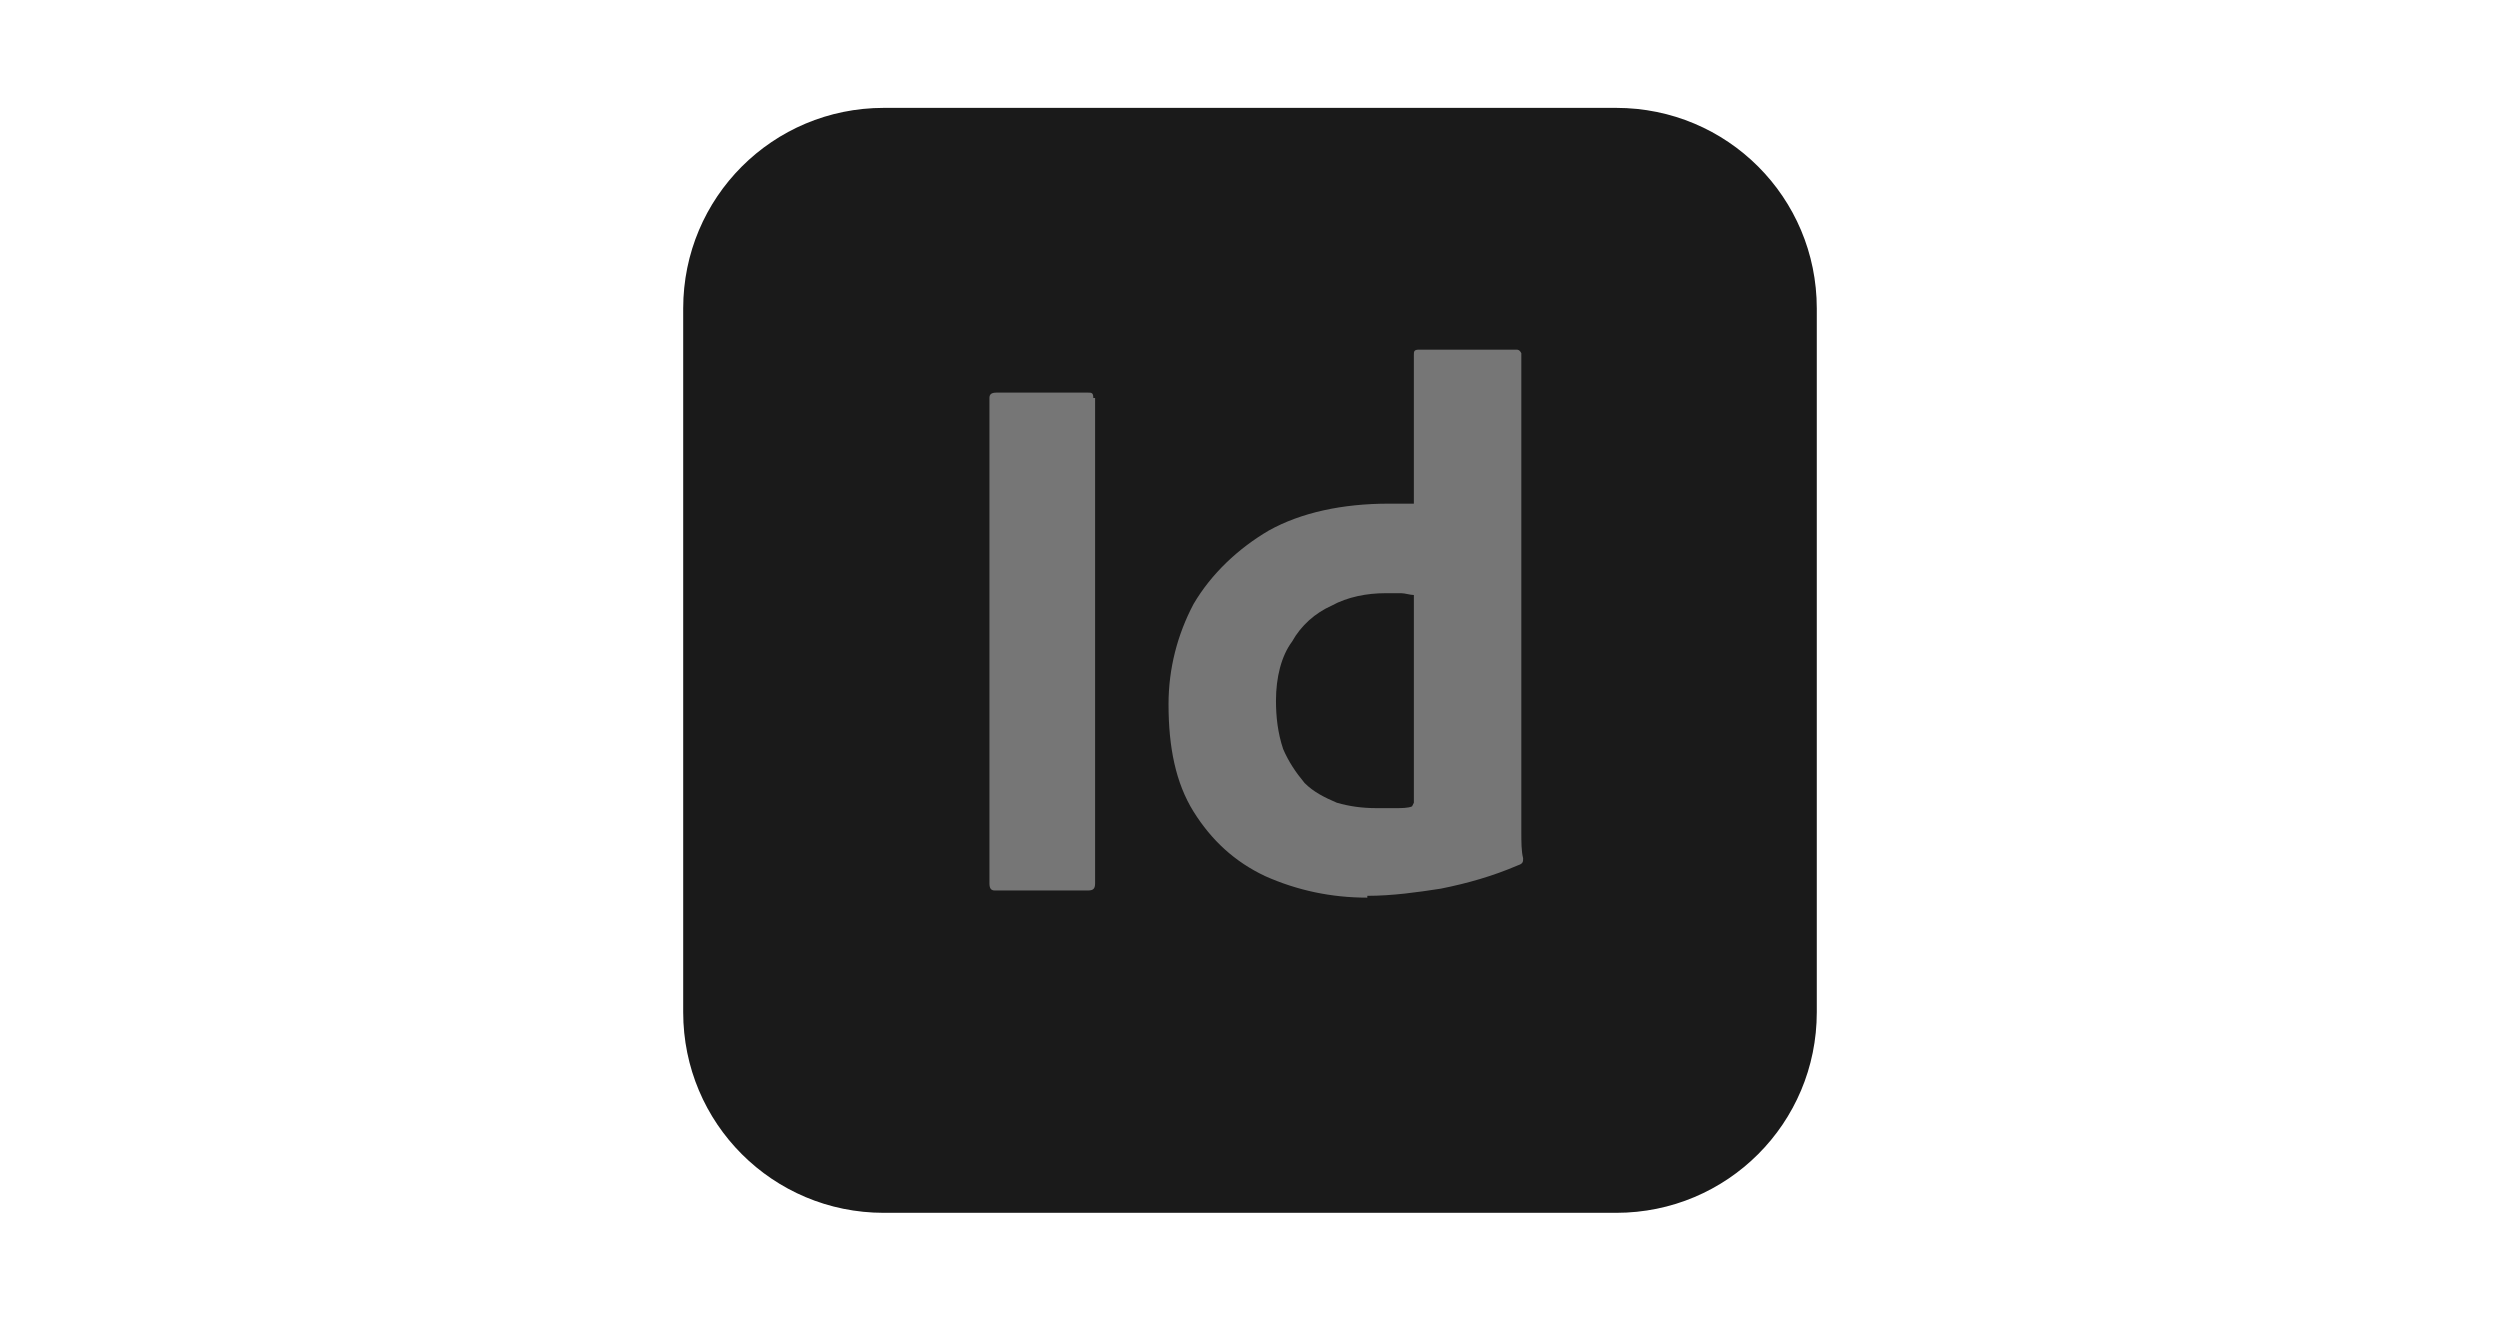<?xml version="1.0" encoding="UTF-8"?>
<svg xmlns="http://www.w3.org/2000/svg" id="Layer_1" data-name="Layer 1" viewBox="0 0 152 80.3">
  <defs>
    <style>
      .cls-1 {
        fill: #767676;
      }

      .cls-2 {
        fill: #1a1a1a;
      }
    </style>
  </defs>
  <path class="cls-2" d="M53.733,6.559h44.533c6.751,0,12.195,5.444,12.195,12.195v42.791c0,6.751-5.444,12.195-12.195,12.195h-44.533c-6.751,0-12.195-5.444-12.195-12.195V18.754c0-6.751,5.444-12.195,12.195-12.195Z"></path>
  <g id="vlpa7">
    <g id="vlpb7">
      <path class="cls-1" d="M66.582,24.198v29.508c0,.327-.109.435-.435.435h-5.662c-.218,0-.327-.109-.327-.435v-29.508c0-.218.109-.327.435-.327h5.553c.218,0,.327,0,.327.327h.109Z"></path>
      <path class="cls-1" d="M83.132,54.577c-2.178,0-4.247-.435-6.206-1.307-1.851-.871-3.267-2.178-4.355-3.92s-1.524-3.92-1.524-6.533c0-2.178.544-4.247,1.524-6.098,1.089-1.851,2.722-3.375,4.573-4.464,1.96-1.089,4.464-1.633,7.295-1.633s.327,0,.653,0h.871v-9.037c0-.218,0-.327.327-.327h5.88c.109,0,.218,0,.327.218h0v29.072c0,.653,0,1.198.109,1.633,0,.218,0,.327-.327.435-1.524.653-3.049,1.089-4.682,1.415-1.415.218-2.94.435-4.464.435h0v.109ZM85.963,48.806v-12.63c-.218,0-.544-.109-.762-.109h-.98c-1.089,0-2.287.218-3.267.762-.98.435-1.851,1.198-2.395,2.178-.653.871-.98,2.178-.98,3.593,0,.98.109,1.96.435,2.94.327.762.762,1.415,1.307,2.069.544.544,1.198.871,1.96,1.198.762.218,1.524.327,2.395.327h1.198c.327,0,.762,0,.98-.109h0l.109-.218Z"></path>
    </g>
  </g>
</svg>
